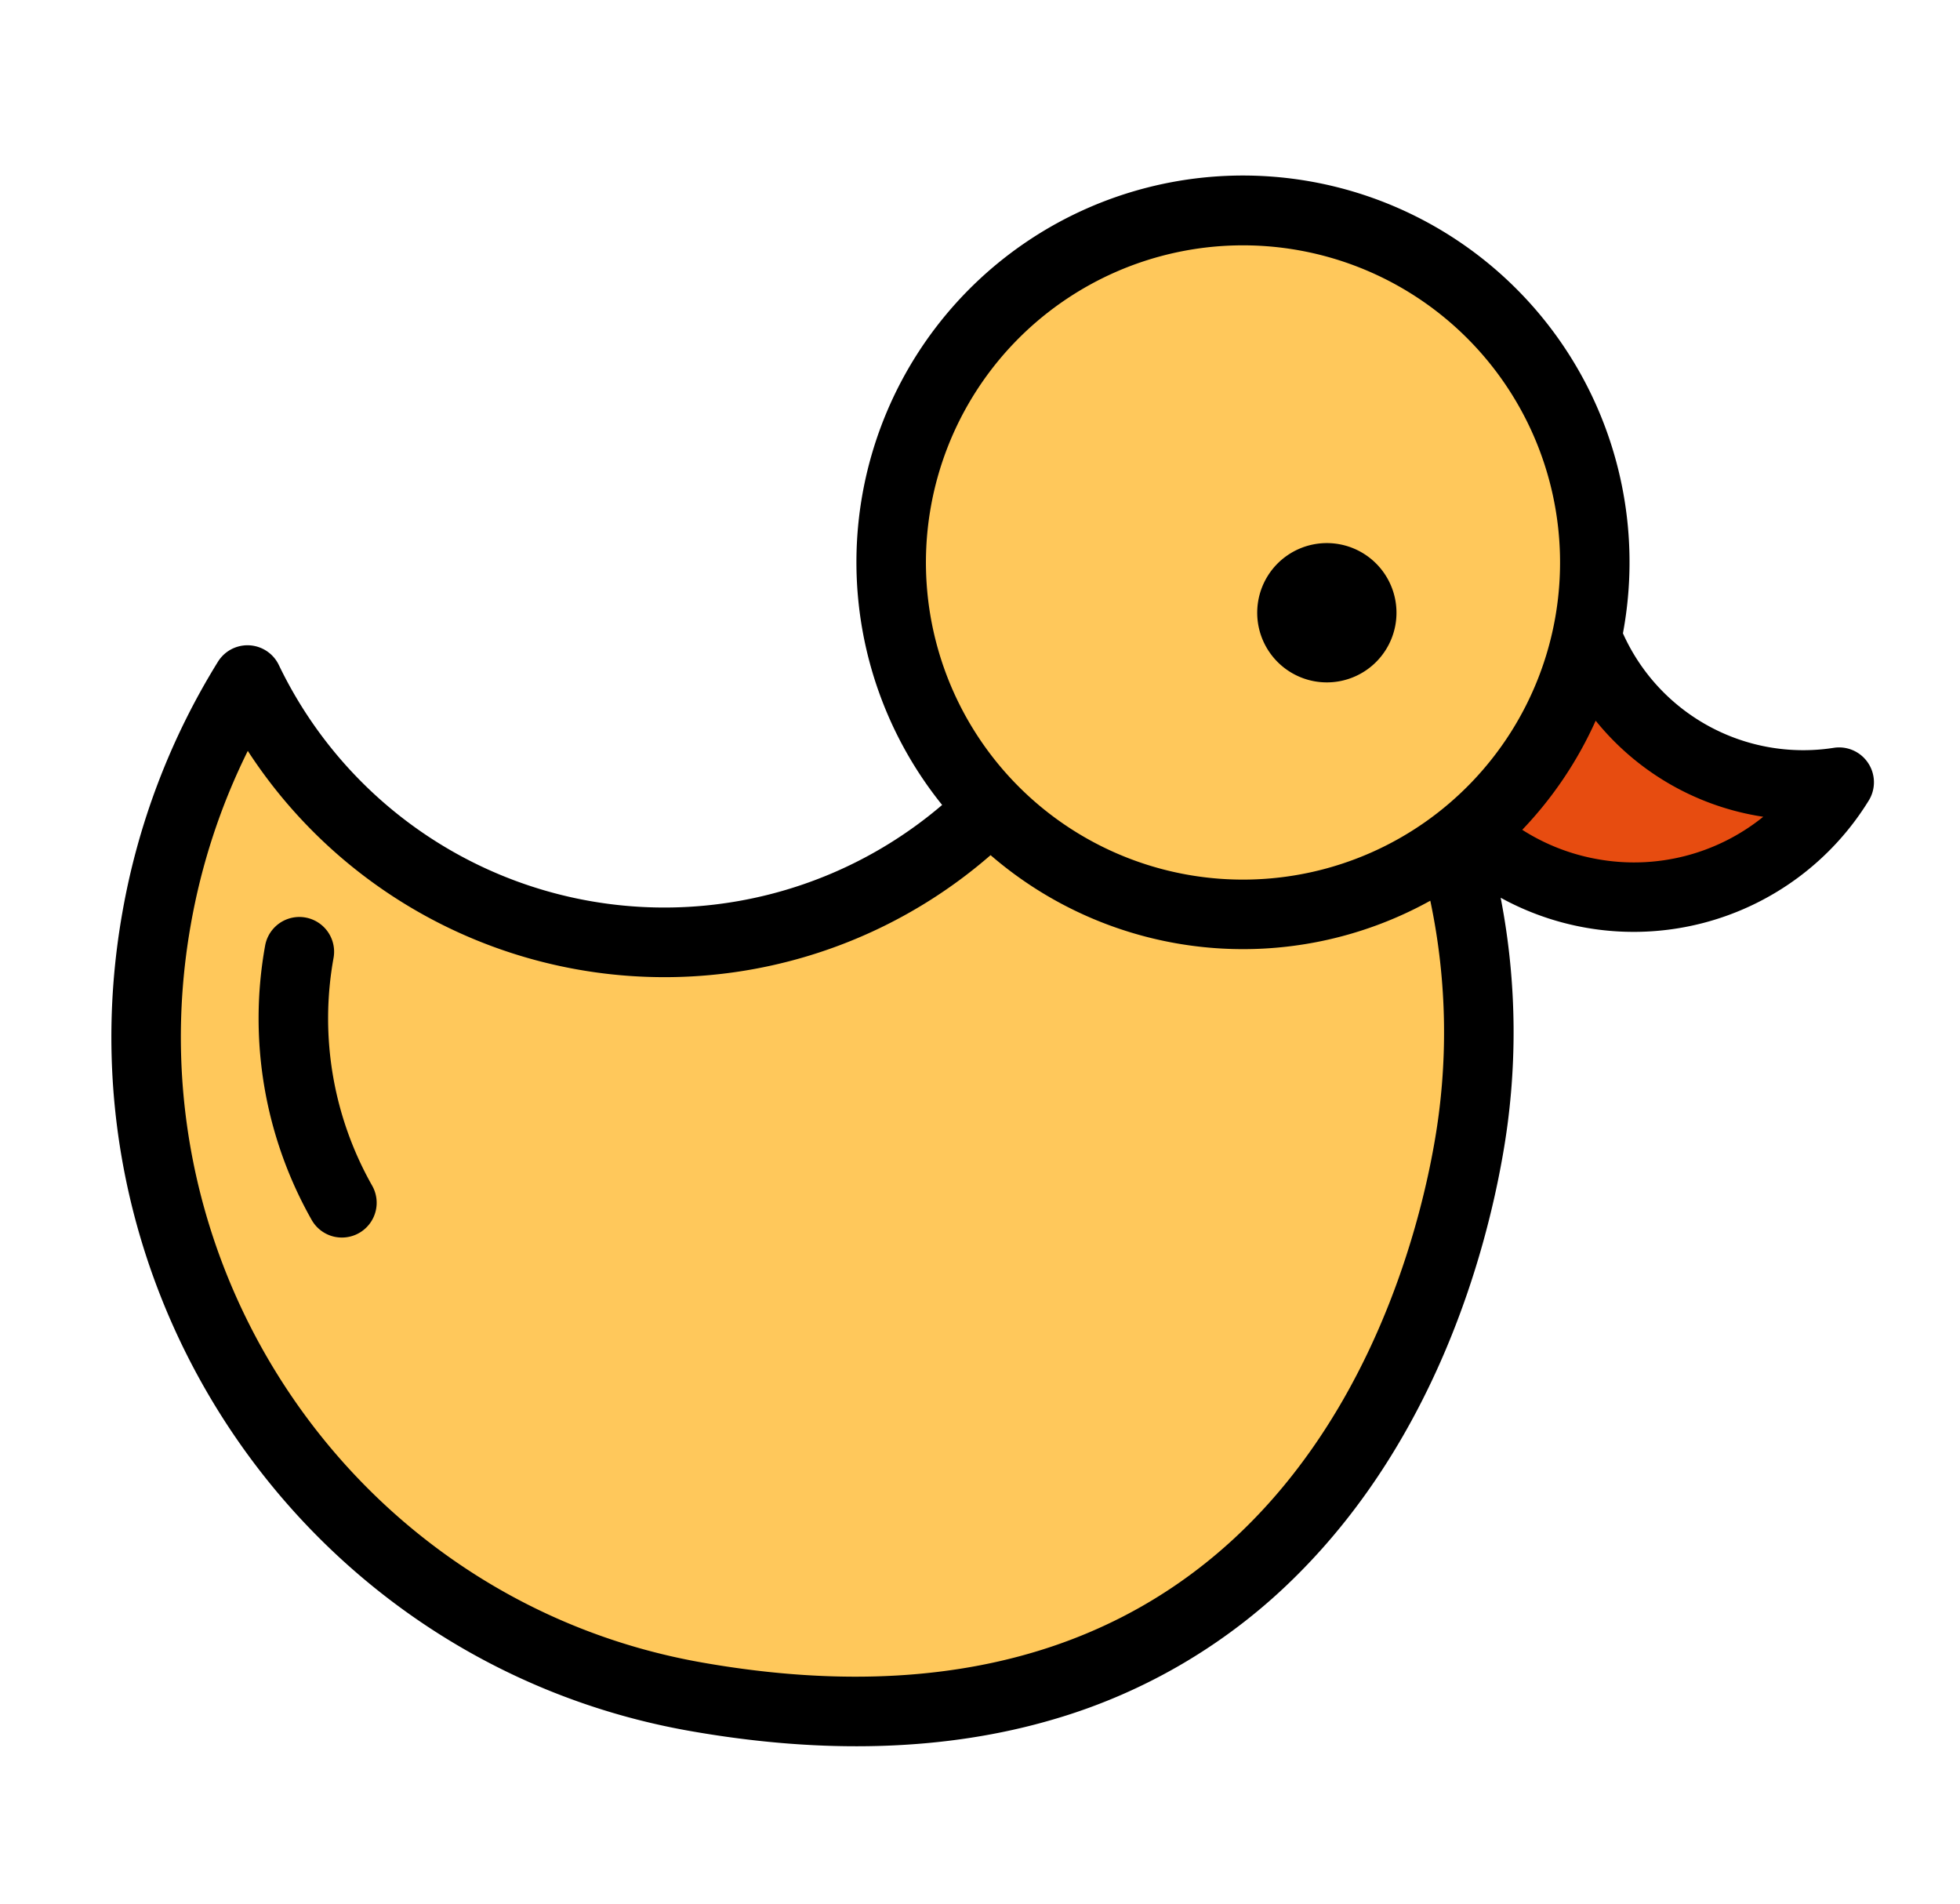 <svg xmlns="http://www.w3.org/2000/svg" width="135.365" height="131.485" viewBox="0 0 135.365 131.485">
  <g id="duck-2" transform="matrix(0.985, 0.174, -0.174, 0.985, 21.386, -10.214)">
    <g id="Group_1" data-name="Group 1" transform="translate(2.398 12.791)">
      <path id="Path_34" data-name="Path 34" d="M70.914,97.188a32.751,32.751,0,0,1,.9,7.642,32.052,32.052,0,0,1-58.054,19.082,46.485,46.485,0,0,0,42.67,63.726c38.824,0,45.989-29.8,45.989-46.4A46.383,46.383,0,0,0,70.914,97.188Z" transform="translate(-10.445 -79.673)" fill="#ffc85b"/>
      <path id="Path_35" data-name="Path 35" d="M256.325,45.2a24.29,24.29,0,1,0-8.247,18.239A24.289,24.289,0,0,0,256.325,45.2Z" transform="translate(-162.44 -20.91)" fill="#ffc85b"/>
    </g>
    <path id="Path_36" data-name="Path 36" d="M413.907,138.494a16.04,16.04,0,0,1-13.708-7.7,24.182,24.182,0,0,1-5.672,14.68,16.671,16.671,0,0,0,24.575-7.845A16.005,16.005,0,0,1,413.907,138.494Z" transform="translate(-303.936 -92.771)" fill="#e74c10"/>
    <path id="Path_38" data-name="Path 38" d="M52.3,302.195a2.4,2.4,0,0,1-1.843-.861,28.233,28.233,0,0,1-6.468-18.094,2.4,2.4,0,0,1,4.8,0,23.427,23.427,0,0,0,5.352,15.017,2.4,2.4,0,0,1-1.84,3.937Z" transform="translate(-33.885 -208.363)"/>
    <path id="Path_39" data-name="Path 39" d="M116.9,43.2a2.4,2.4,0,0,0-2.513-.615,13.642,13.642,0,0,1-15.71-5.25c0-.086,0-.171,0-.257a26.69,26.69,0,1,0-44.23,20.1A29.526,29.526,0,0,1,7.659,55.622a2.4,2.4,0,0,0-4.172.517A48.916,48.916,0,0,0,0,74.356c0,26.908,21.706,48.8,48.386,48.8,9.46,0,17.748-1.738,24.634-5.166a39.317,39.317,0,0,0,14.887-12.834c7.715-11.06,8.867-24.043,8.867-30.8a48.717,48.717,0,0,0-3.236-17.58A19.064,19.064,0,0,0,117.4,45.744,2.4,2.4,0,0,0,116.9,43.2ZM50.1,37.082A21.892,21.892,0,1,1,71.993,58.973,21.892,21.892,0,0,1,50.1,37.082Zm-1.716,81.274c-24.034,0-43.587-19.738-43.587-44A44.263,44.263,0,0,1,6.587,61.843a34.307,34.307,0,0,0,51.757-1.835,26.666,26.666,0,0,0,30.445-2.184,43.933,43.933,0,0,1,3.186,16.533C91.974,84.678,88.83,118.356,48.386,118.356ZM99.664,52.991A14.291,14.291,0,0,1,94.189,51.9a26.722,26.722,0,0,0,3.683-8.3,18.412,18.412,0,0,0,12.1,4.524q.224,0,.448-.005A14.2,14.2,0,0,1,99.664,52.991Z" transform="translate(0 0)"/>
    <path id="Path_40" data-name="Path 40" d="M324.855,125.861a4.808,4.808,0,1,0-4.809-4.809A4.808,4.808,0,0,0,324.855,125.861Z" transform="translate(-246.557 -81.562)"/>
  </g>
</svg>
